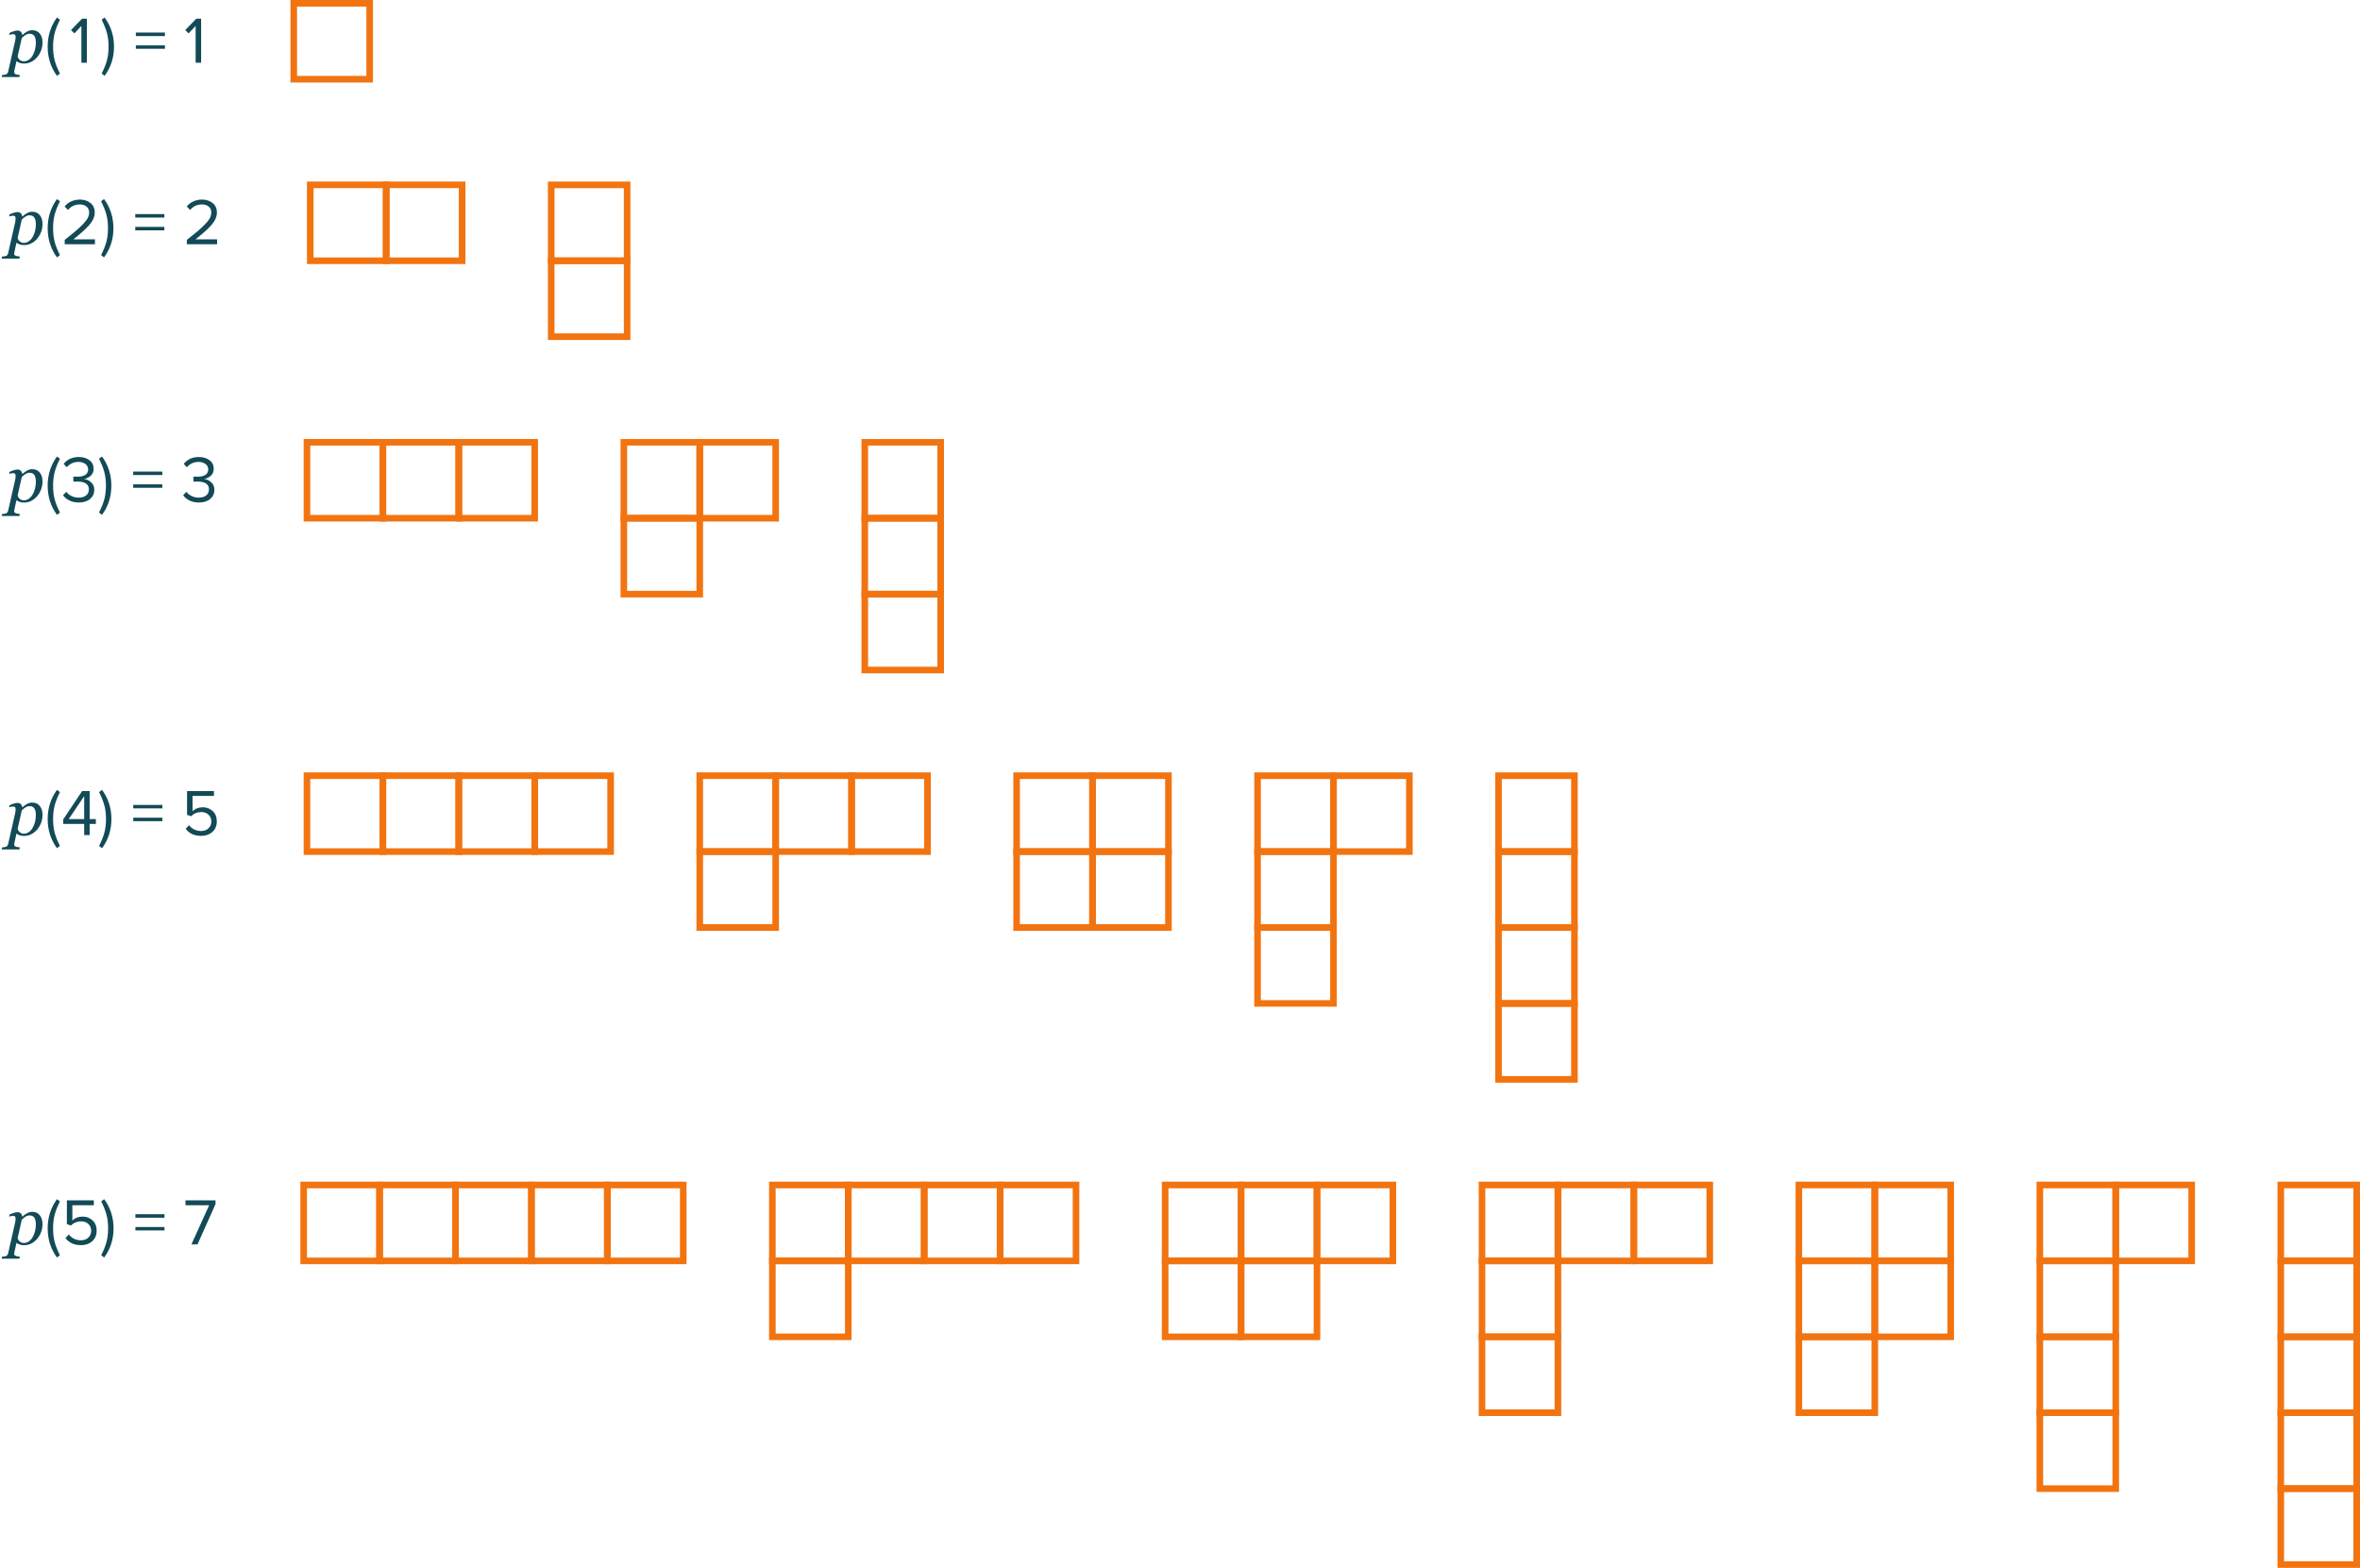 <?xml version="1.0" encoding="UTF-8"?> <svg xmlns="http://www.w3.org/2000/svg" width="715" height="475" viewBox="0 0 715 475" fill="none"> <rect x="89" y="1" width="23" height="23" stroke="#F27411" stroke-width="2"></rect> <path d="M12.879 12.877C12.879 13.749 12.726 14.576 12.42 15.357C12.114 16.139 11.707 16.816 11.199 17.389C10.633 18.02 10.018 18.489 9.354 18.795C8.696 19.101 8.019 19.254 7.322 19.254C6.762 19.254 6.303 19.186 5.945 19.049C5.587 18.912 5.268 18.743 4.988 18.541L4.422 21.1C4.383 21.262 4.35 21.415 4.324 21.559C4.305 21.702 4.295 21.816 4.295 21.9C4.295 22.076 4.357 22.216 4.48 22.32C4.611 22.424 4.757 22.499 4.92 22.545C5.083 22.597 5.265 22.636 5.467 22.662C5.669 22.688 5.851 22.708 6.014 22.721L5.877 23.336H0.496L0.633 22.721C0.841 22.708 1.036 22.691 1.219 22.672C1.401 22.652 1.574 22.62 1.736 22.574C1.938 22.516 2.098 22.405 2.215 22.242C2.339 22.086 2.426 21.891 2.479 21.656L4.52 12.672C4.572 12.425 4.62 12.177 4.666 11.93C4.712 11.676 4.734 11.458 4.734 11.275C4.734 10.911 4.676 10.667 4.559 10.543C4.448 10.419 4.204 10.357 3.826 10.357C3.683 10.357 3.501 10.387 3.279 10.445C3.058 10.497 2.885 10.54 2.762 10.572L2.908 9.947C3.403 9.726 3.849 9.557 4.246 9.439C4.643 9.316 4.982 9.254 5.262 9.254C5.717 9.254 6.062 9.371 6.297 9.605C6.531 9.833 6.678 10.152 6.736 10.562H6.814C7.257 10.152 7.729 9.814 8.23 9.547C8.738 9.28 9.243 9.146 9.744 9.146C10.734 9.146 11.502 9.485 12.049 10.162C12.602 10.833 12.879 11.738 12.879 12.877ZM9.832 16.91C10.164 16.376 10.418 15.771 10.594 15.094C10.776 14.41 10.867 13.688 10.867 12.926C10.867 12.581 10.835 12.236 10.77 11.891C10.711 11.539 10.613 11.249 10.477 11.021C10.333 10.768 10.138 10.572 9.891 10.435C9.643 10.292 9.318 10.221 8.914 10.221C8.615 10.221 8.283 10.312 7.918 10.494C7.56 10.676 7.12 11.018 6.6 11.52L5.35 17.057C5.395 17.428 5.594 17.776 5.945 18.102C6.303 18.421 6.733 18.58 7.234 18.58C7.749 18.58 8.23 18.43 8.68 18.131C9.129 17.831 9.513 17.424 9.832 16.91ZM18.163 22.28L17.262 22.98C15.383 20.407 14.443 17.46 14.443 14.14C14.443 10.833 15.383 7.887 17.262 5.3L18.163 5.98C17.456 7.38 16.929 8.7 16.582 9.94C16.249 11.18 16.082 12.58 16.082 14.14C16.082 15.7 16.249 17.107 16.582 18.36C16.929 19.6 17.456 20.907 18.163 22.28ZM26.322 19H24.662V7.86L22.522 10.12L21.522 9.1L24.862 5.66H26.322V19ZM31.697 22.98L30.797 22.28C31.504 20.907 32.03 19.6 32.377 18.36C32.724 17.107 32.897 15.7 32.897 14.14C32.897 12.567 32.724 11.16 32.377 9.92C32.03 8.68 31.504 7.367 30.797 5.98L31.697 5.3C33.59 7.873 34.537 10.82 34.537 14.14C34.537 17.473 33.59 20.42 31.697 22.98ZM49.974 10.92H41.154V9.86H49.974V10.92ZM49.974 14.78H41.154V13.74H49.974V14.78ZM60.931 19H59.271V7.86L57.131 10.12L56.131 9.1L59.471 5.66H60.931V19Z" fill="#124A57"></path> <rect x="94" y="56" width="23" height="23" stroke="#F27411" stroke-width="2"></rect> <rect x="117" y="56" width="23" height="23" stroke="#F27411" stroke-width="2"></rect> <rect x="167" y="102" width="23" height="23" transform="rotate(-90 167 102)" stroke="#F27411" stroke-width="2"></rect> <rect x="167" y="79" width="23" height="23" transform="rotate(-90 167 79)" stroke="#F27411" stroke-width="2"></rect> <path d="M12.879 67.877C12.879 68.749 12.726 69.576 12.42 70.357C12.114 71.139 11.707 71.816 11.199 72.389C10.633 73.02 10.018 73.489 9.354 73.795C8.696 74.101 8.019 74.254 7.322 74.254C6.762 74.254 6.303 74.186 5.945 74.049C5.587 73.912 5.268 73.743 4.988 73.541L4.422 76.1C4.383 76.262 4.35 76.415 4.324 76.559C4.305 76.702 4.295 76.816 4.295 76.9C4.295 77.076 4.357 77.216 4.48 77.32C4.611 77.424 4.757 77.499 4.92 77.545C5.083 77.597 5.265 77.636 5.467 77.662C5.669 77.688 5.851 77.708 6.014 77.721L5.877 78.336H0.496L0.633 77.721C0.841 77.708 1.036 77.691 1.219 77.672C1.401 77.652 1.574 77.62 1.736 77.574C1.938 77.516 2.098 77.405 2.215 77.242C2.339 77.086 2.426 76.891 2.479 76.656L4.52 67.672C4.572 67.424 4.62 67.177 4.666 66.93C4.712 66.676 4.734 66.458 4.734 66.275C4.734 65.911 4.676 65.667 4.559 65.543C4.448 65.419 4.204 65.357 3.826 65.357C3.683 65.357 3.501 65.387 3.279 65.445C3.058 65.497 2.885 65.54 2.762 65.572L2.908 64.947C3.403 64.726 3.849 64.557 4.246 64.439C4.643 64.316 4.982 64.254 5.262 64.254C5.717 64.254 6.062 64.371 6.297 64.606C6.531 64.833 6.678 65.152 6.736 65.562H6.814C7.257 65.152 7.729 64.814 8.23 64.547C8.738 64.28 9.243 64.147 9.744 64.147C10.734 64.147 11.502 64.485 12.049 65.162C12.602 65.833 12.879 66.738 12.879 67.877ZM9.832 71.91C10.164 71.376 10.418 70.771 10.594 70.094C10.776 69.41 10.867 68.688 10.867 67.926C10.867 67.581 10.835 67.236 10.77 66.891C10.711 66.539 10.613 66.249 10.477 66.022C10.333 65.768 10.138 65.572 9.891 65.436C9.643 65.292 9.318 65.221 8.914 65.221C8.615 65.221 8.283 65.312 7.918 65.494C7.56 65.676 7.12 66.018 6.6 66.519L5.35 72.057C5.395 72.428 5.594 72.776 5.945 73.102C6.303 73.421 6.733 73.58 7.234 73.58C7.749 73.58 8.23 73.43 8.68 73.131C9.129 72.831 9.513 72.424 9.832 71.91ZM18.163 77.28L17.262 77.98C15.383 75.407 14.443 72.46 14.443 69.14C14.443 65.833 15.383 62.887 17.262 60.3L18.163 60.98C17.456 62.38 16.929 63.7 16.582 64.94C16.249 66.18 16.082 67.58 16.082 69.14C16.082 70.7 16.249 72.107 16.582 73.36C16.929 74.6 17.456 75.907 18.163 77.28ZM28.763 74H19.603V72.68C20.99 71.587 22.063 70.72 22.823 70.08C23.597 69.427 24.337 68.74 25.043 68.02C25.763 67.287 26.27 66.64 26.563 66.08C26.857 65.507 27.003 64.94 27.003 64.38C27.003 63.58 26.73 62.973 26.183 62.56C25.637 62.147 24.983 61.94 24.223 61.94C22.69 61.94 21.483 62.5 20.603 63.62L19.583 62.56C20.09 61.893 20.75 61.38 21.563 61.02C22.39 60.647 23.277 60.46 24.223 60.46C25.437 60.46 26.483 60.8 27.363 61.48C28.257 62.16 28.703 63.127 28.703 64.38C28.703 65.62 28.17 66.86 27.103 68.1C26.037 69.327 24.41 70.8 22.223 72.52H28.763V74ZM31.521 77.98L30.621 77.28C31.328 75.907 31.855 74.6 32.201 73.36C32.548 72.107 32.721 70.7 32.721 69.14C32.721 67.567 32.548 66.16 32.201 64.92C31.855 63.68 31.328 62.367 30.621 60.98L31.521 60.3C33.415 62.873 34.361 65.82 34.361 69.14C34.361 72.473 33.415 75.42 31.521 77.98ZM49.798 65.92H40.978V64.86H49.798V65.92ZM49.798 69.78H40.978V68.74H49.798V69.78ZM65.775 74H56.615V72.68C58.002 71.587 59.075 70.72 59.835 70.08C60.608 69.427 61.349 68.74 62.055 68.02C62.775 67.287 63.282 66.64 63.575 66.08C63.868 65.507 64.015 64.94 64.015 64.38C64.015 63.58 63.742 62.973 63.195 62.56C62.648 62.147 61.995 61.94 61.235 61.94C59.702 61.94 58.495 62.5 57.615 63.62L56.595 62.56C57.102 61.893 57.762 61.38 58.575 61.02C59.402 60.647 60.288 60.46 61.235 60.46C62.449 60.46 63.495 60.8 64.375 61.48C65.269 62.16 65.715 63.127 65.715 64.38C65.715 65.62 65.182 66.86 64.115 68.1C63.048 69.327 61.422 70.8 59.235 72.52H65.775V74Z" fill="#124A57"></path> <rect x="93" y="134" width="23" height="23" stroke="#F27411" stroke-width="2"></rect> <rect x="116" y="134" width="23" height="23" stroke="#F27411" stroke-width="2"></rect> <rect x="139" y="134" width="23" height="23" stroke="#F27411" stroke-width="2"></rect> <rect x="262" y="203" width="23" height="23" transform="rotate(-90 262 203)" stroke="#F27411" stroke-width="2"></rect> <rect x="262" y="180" width="23" height="23" transform="rotate(-90 262 180)" stroke="#F27411" stroke-width="2"></rect> <rect x="262" y="157" width="23" height="23" transform="rotate(-90 262 157)" stroke="#F27411" stroke-width="2"></rect> <rect x="212" y="157" width="23" height="23" transform="rotate(-90 212 157)" stroke="#F27411" stroke-width="2"></rect> <rect x="189" y="180" width="23" height="23" transform="rotate(-90 189 180)" stroke="#F27411" stroke-width="2"></rect> <rect x="189" y="157" width="23" height="23" transform="rotate(-90 189 157)" stroke="#F27411" stroke-width="2"></rect> <path d="M12.879 145.877C12.879 146.749 12.726 147.576 12.42 148.357C12.114 149.139 11.707 149.816 11.199 150.389C10.633 151.02 10.018 151.489 9.354 151.795C8.696 152.101 8.019 152.254 7.322 152.254C6.762 152.254 6.303 152.186 5.945 152.049C5.587 151.912 5.268 151.743 4.988 151.541L4.422 154.1C4.383 154.262 4.35 154.415 4.324 154.559C4.305 154.702 4.295 154.816 4.295 154.9C4.295 155.076 4.357 155.216 4.48 155.32C4.611 155.424 4.757 155.499 4.92 155.545C5.083 155.597 5.265 155.636 5.467 155.662C5.669 155.688 5.851 155.708 6.014 155.721L5.877 156.336H0.496L0.633 155.721C0.841 155.708 1.036 155.691 1.219 155.672C1.401 155.652 1.574 155.62 1.736 155.574C1.938 155.516 2.098 155.405 2.215 155.242C2.339 155.086 2.426 154.891 2.479 154.656L4.52 145.672C4.572 145.424 4.62 145.177 4.666 144.93C4.712 144.676 4.734 144.458 4.734 144.275C4.734 143.911 4.676 143.667 4.559 143.543C4.448 143.419 4.204 143.357 3.826 143.357C3.683 143.357 3.501 143.387 3.279 143.445C3.058 143.497 2.885 143.54 2.762 143.572L2.908 142.947C3.403 142.726 3.849 142.557 4.246 142.439C4.643 142.316 4.982 142.254 5.262 142.254C5.717 142.254 6.062 142.371 6.297 142.605C6.531 142.833 6.678 143.152 6.736 143.562H6.814C7.257 143.152 7.729 142.814 8.23 142.547C8.738 142.28 9.243 142.146 9.744 142.146C10.734 142.146 11.502 142.485 12.049 143.162C12.602 143.833 12.879 144.738 12.879 145.877ZM9.832 149.91C10.164 149.376 10.418 148.771 10.594 148.094C10.776 147.41 10.867 146.688 10.867 145.926C10.867 145.581 10.835 145.236 10.77 144.891C10.711 144.539 10.613 144.249 10.477 144.021C10.333 143.768 10.138 143.572 9.891 143.436C9.643 143.292 9.318 143.221 8.914 143.221C8.615 143.221 8.283 143.312 7.918 143.494C7.56 143.676 7.12 144.018 6.6 144.52L5.35 150.057C5.395 150.428 5.594 150.776 5.945 151.102C6.303 151.421 6.733 151.58 7.234 151.58C7.749 151.58 8.23 151.43 8.68 151.131C9.129 150.831 9.513 150.424 9.832 149.91ZM18.163 155.28L17.262 155.98C15.383 153.407 14.443 150.46 14.443 147.14C14.443 143.833 15.383 140.887 17.262 138.3L18.163 138.98C17.456 140.38 16.929 141.7 16.582 142.94C16.249 144.18 16.082 145.58 16.082 147.14C16.082 148.7 16.249 150.107 16.582 151.36C16.929 152.6 17.456 153.907 18.163 155.28ZM23.843 152.24C22.777 152.24 21.83 152.033 21.003 151.62C20.177 151.207 19.543 150.68 19.103 150.04L20.083 149C20.483 149.533 21.01 149.96 21.663 150.28C22.317 150.6 23.03 150.76 23.803 150.76C24.777 150.76 25.537 150.54 26.083 150.1C26.643 149.647 26.923 149.033 26.923 148.26C26.923 147.46 26.623 146.867 26.023 146.48C25.437 146.093 24.63 145.9 23.603 145.9C22.817 145.9 22.357 145.907 22.223 145.92V144.4C22.37 144.413 22.83 144.42 23.603 144.42C24.51 144.42 25.25 144.24 25.823 143.88C26.41 143.507 26.703 142.953 26.703 142.22C26.703 141.513 26.417 140.96 25.843 140.56C25.283 140.147 24.577 139.94 23.723 139.94C22.377 139.94 21.203 140.48 20.203 141.56L19.283 140.52C20.417 139.147 21.937 138.46 23.843 138.46C25.163 138.46 26.243 138.78 27.083 139.42C27.937 140.047 28.363 140.913 28.363 142.02C28.363 142.9 28.07 143.607 27.483 144.14C26.897 144.66 26.23 144.987 25.483 145.12C26.217 145.187 26.91 145.507 27.563 146.08C28.23 146.653 28.563 147.427 28.563 148.4C28.563 149.533 28.137 150.46 27.283 151.18C26.43 151.887 25.283 152.24 23.843 152.24ZM30.896 155.98L29.996 155.28C30.703 153.907 31.23 152.6 31.576 151.36C31.923 150.107 32.096 148.7 32.096 147.14C32.096 145.567 31.923 144.16 31.576 142.92C31.23 141.68 30.703 140.367 29.996 138.98L30.896 138.3C32.79 140.873 33.736 143.82 33.736 147.14C33.736 150.473 32.79 153.42 30.896 155.98ZM49.173 143.92H40.353V142.86H49.173V143.92ZM49.173 147.78H40.353V146.74H49.173V147.78ZM60.23 152.24C59.163 152.24 58.217 152.033 57.39 151.62C56.563 151.207 55.93 150.68 55.49 150.04L56.47 149C56.87 149.533 57.397 149.96 58.05 150.28C58.703 150.6 59.417 150.76 60.19 150.76C61.163 150.76 61.923 150.54 62.47 150.1C63.03 149.647 63.31 149.033 63.31 148.26C63.31 147.46 63.01 146.867 62.41 146.48C61.824 146.093 61.017 145.9 59.99 145.9C59.203 145.9 58.743 145.907 58.61 145.92V144.4C58.757 144.413 59.217 144.42 59.99 144.42C60.897 144.42 61.637 144.24 62.21 143.88C62.797 143.507 63.09 142.953 63.09 142.22C63.09 141.513 62.803 140.96 62.23 140.56C61.67 140.147 60.964 139.94 60.11 139.94C58.764 139.94 57.59 140.48 56.59 141.56L55.67 140.52C56.803 139.147 58.324 138.46 60.23 138.46C61.55 138.46 62.63 138.78 63.47 139.42C64.323 140.047 64.75 140.913 64.75 142.02C64.75 142.9 64.457 143.607 63.87 144.14C63.283 144.66 62.617 144.987 61.87 145.12C62.603 145.187 63.297 145.507 63.95 146.08C64.617 146.653 64.95 147.427 64.95 148.4C64.95 149.533 64.523 150.46 63.67 151.18C62.817 151.887 61.67 152.24 60.23 152.24Z" fill="#124A57"></path> <rect x="93" y="235" width="23" height="23" stroke="#F27411" stroke-width="2"></rect> <rect x="116" y="235" width="23" height="23" stroke="#F27411" stroke-width="2"></rect> <rect x="139" y="235" width="23" height="23" stroke="#F27411" stroke-width="2"></rect> <rect x="162" y="235" width="23" height="23" stroke="#F27411" stroke-width="2"></rect> <rect x="454" y="327" width="23" height="23" transform="rotate(-90 454 327)" stroke="#F27411" stroke-width="2"></rect> <rect x="454" y="304" width="23" height="23" transform="rotate(-90 454 304)" stroke="#F27411" stroke-width="2"></rect> <rect x="454" y="281" width="23" height="23" transform="rotate(-90 454 281)" stroke="#F27411" stroke-width="2"></rect> <rect x="454" y="258" width="23" height="23" transform="rotate(-90 454 258)" stroke="#F27411" stroke-width="2"></rect> <rect x="212" y="258" width="23" height="23" stroke="#F27411" stroke-width="2"></rect> <rect x="212" y="235" width="23" height="23" stroke="#F27411" stroke-width="2"></rect> <rect x="235" y="235" width="23" height="23" stroke="#F27411" stroke-width="2"></rect> <rect x="258" y="235" width="23" height="23" stroke="#F27411" stroke-width="2"></rect> <rect x="1" y="1" width="23" height="23" transform="matrix(-4.37114e-08 1 1 4.37114e-08 403 234)" stroke="#F27411" stroke-width="2"></rect> <rect x="1" y="1" width="23" height="23" transform="matrix(-4.37114e-08 1 1 4.37114e-08 380 234)" stroke="#F27411" stroke-width="2"></rect> <rect x="1" y="1" width="23" height="23" transform="matrix(-4.37114e-08 1 1 4.37114e-08 380 257)" stroke="#F27411" stroke-width="2"></rect> <rect x="1" y="1" width="23" height="23" transform="matrix(-4.37114e-08 1 1 4.37114e-08 380 280)" stroke="#F27411" stroke-width="2"></rect> <rect x="308" y="258" width="23" height="23" stroke="#F27411" stroke-width="2"></rect> <rect x="308" y="235" width="23" height="23" stroke="#F27411" stroke-width="2"></rect> <rect x="331" y="235" width="23" height="23" stroke="#F27411" stroke-width="2"></rect> <rect x="331" y="258" width="23" height="23" stroke="#F27411" stroke-width="2"></rect> <path d="M12.879 246.877C12.879 247.749 12.726 248.576 12.42 249.357C12.114 250.139 11.707 250.816 11.199 251.389C10.633 252.02 10.018 252.489 9.354 252.795C8.696 253.101 8.019 253.254 7.322 253.254C6.762 253.254 6.303 253.186 5.945 253.049C5.587 252.912 5.268 252.743 4.988 252.541L4.422 255.1C4.383 255.262 4.35 255.415 4.324 255.559C4.305 255.702 4.295 255.816 4.295 255.9C4.295 256.076 4.357 256.216 4.48 256.32C4.611 256.424 4.757 256.499 4.92 256.545C5.083 256.597 5.265 256.636 5.467 256.662C5.669 256.688 5.851 256.708 6.014 256.721L5.877 257.336H0.496L0.633 256.721C0.841 256.708 1.036 256.691 1.219 256.672C1.401 256.652 1.574 256.62 1.736 256.574C1.938 256.516 2.098 256.405 2.215 256.242C2.339 256.086 2.426 255.891 2.479 255.656L4.52 246.672C4.572 246.424 4.62 246.177 4.666 245.93C4.712 245.676 4.734 245.458 4.734 245.275C4.734 244.911 4.676 244.667 4.559 244.543C4.448 244.419 4.204 244.357 3.826 244.357C3.683 244.357 3.501 244.387 3.279 244.445C3.058 244.497 2.885 244.54 2.762 244.572L2.908 243.947C3.403 243.726 3.849 243.557 4.246 243.439C4.643 243.316 4.982 243.254 5.262 243.254C5.717 243.254 6.062 243.371 6.297 243.605C6.531 243.833 6.678 244.152 6.736 244.562H6.814C7.257 244.152 7.729 243.814 8.23 243.547C8.738 243.28 9.243 243.146 9.744 243.146C10.734 243.146 11.502 243.485 12.049 244.162C12.602 244.833 12.879 245.738 12.879 246.877ZM9.832 250.91C10.164 250.376 10.418 249.771 10.594 249.094C10.776 248.41 10.867 247.688 10.867 246.926C10.867 246.581 10.835 246.236 10.77 245.891C10.711 245.539 10.613 245.249 10.477 245.021C10.333 244.768 10.138 244.572 9.891 244.436C9.643 244.292 9.318 244.221 8.914 244.221C8.615 244.221 8.283 244.312 7.918 244.494C7.56 244.676 7.12 245.018 6.6 245.52L5.35 251.057C5.395 251.428 5.594 251.776 5.945 252.102C6.303 252.421 6.733 252.58 7.234 252.58C7.749 252.58 8.23 252.43 8.68 252.131C9.129 251.831 9.513 251.424 9.832 250.91ZM18.163 256.28L17.262 256.98C15.383 254.407 14.443 251.46 14.443 248.14C14.443 244.833 15.383 241.887 17.262 239.3L18.163 239.98C17.456 241.38 16.929 242.7 16.582 243.94C16.249 245.18 16.082 246.58 16.082 248.14C16.082 249.7 16.249 251.107 16.582 252.36C16.929 253.6 17.456 254.907 18.163 256.28ZM27.163 253H25.503V249.62H19.163V248.24L24.883 239.66H27.163V248.16H29.043V249.62H27.163V253ZM25.503 248.16V241.2L20.823 248.16H25.503ZM30.916 256.98L30.016 256.28C30.722 254.907 31.249 253.6 31.596 252.36C31.942 251.107 32.116 249.7 32.116 248.14C32.116 246.567 31.942 245.16 31.596 243.92C31.249 242.68 30.722 241.367 30.016 239.98L30.916 239.3C32.809 241.873 33.756 244.82 33.756 248.14C33.756 251.473 32.809 254.42 30.916 256.98ZM49.193 244.92H40.373V243.86H49.193V244.92ZM49.193 248.78H40.373V247.74H49.193V248.78ZM60.95 253.24C58.896 253.24 57.33 252.527 56.25 251.1L57.27 250C58.19 251.173 59.416 251.76 60.95 251.76C61.856 251.76 62.596 251.487 63.17 250.94C63.743 250.393 64.03 249.713 64.03 248.9C64.03 248.033 63.743 247.34 63.17 246.82C62.61 246.287 61.876 246.02 60.97 246.02C59.77 246.02 58.743 246.44 57.89 247.28L56.67 246.86V239.66H64.83V241.14H58.33V245.78C59.13 244.98 60.17 244.58 61.45 244.58C62.623 244.58 63.623 244.967 64.45 245.74C65.276 246.5 65.69 247.533 65.69 248.84C65.69 250.173 65.243 251.24 64.35 252.04C63.456 252.84 62.323 253.24 60.95 253.24Z" fill="#124A57"></path> <rect x="92" y="359" width="23" height="23" stroke="#F27411" stroke-width="2"></rect> <rect x="115" y="359" width="23" height="23" stroke="#F27411" stroke-width="2"></rect> <rect x="138" y="359" width="23" height="23" stroke="#F27411" stroke-width="2"></rect> <rect x="161" y="359" width="23" height="23" stroke="#F27411" stroke-width="2"></rect> <rect x="184" y="359" width="23" height="23" stroke="#F27411" stroke-width="2"></rect> <rect x="691" y="474" width="23" height="23" transform="rotate(-90 691 474)" stroke="#F27411" stroke-width="2"></rect> <rect x="691" y="451" width="23" height="23" transform="rotate(-90 691 451)" stroke="#F27411" stroke-width="2"></rect> <rect x="691" y="428" width="23" height="23" transform="rotate(-90 691 428)" stroke="#F27411" stroke-width="2"></rect> <rect x="691" y="405" width="23" height="23" transform="rotate(-90 691 405)" stroke="#F27411" stroke-width="2"></rect> <rect x="691" y="382" width="23" height="23" transform="rotate(-90 691 382)" stroke="#F27411" stroke-width="2"></rect> <rect x="234" y="382" width="23" height="23" stroke="#F27411" stroke-width="2"></rect> <rect x="234" y="359" width="23" height="23" stroke="#F27411" stroke-width="2"></rect> <rect x="257" y="359" width="23" height="23" stroke="#F27411" stroke-width="2"></rect> <rect x="280" y="359" width="23" height="23" stroke="#F27411" stroke-width="2"></rect> <rect x="303" y="359" width="23" height="23" stroke="#F27411" stroke-width="2"></rect> <rect x="1" y="1" width="23" height="23" transform="matrix(-4.37114e-08 1 1 4.37114e-08 640 358)" stroke="#F27411" stroke-width="2"></rect> <rect x="1" y="1" width="23" height="23" transform="matrix(-4.37114e-08 1 1 4.37114e-08 617 358)" stroke="#F27411" stroke-width="2"></rect> <rect x="1" y="1" width="23" height="23" transform="matrix(-4.37114e-08 1 1 4.37114e-08 617 381)" stroke="#F27411" stroke-width="2"></rect> <rect x="1" y="1" width="23" height="23" transform="matrix(-4.37114e-08 1 1 4.37114e-08 617 404)" stroke="#F27411" stroke-width="2"></rect> <rect x="1" y="1" width="23" height="23" transform="matrix(-4.37114e-08 1 1 4.37114e-08 617 427)" stroke="#F27411" stroke-width="2"></rect> <rect x="449" y="382" width="23" height="23" stroke="#F27411" stroke-width="2"></rect> <rect x="449" y="359" width="23" height="23" stroke="#F27411" stroke-width="2"></rect> <rect x="472" y="359" width="23" height="23" stroke="#F27411" stroke-width="2"></rect> <rect x="495" y="359" width="23" height="23" stroke="#F27411" stroke-width="2"></rect> <rect x="449" y="405" width="23" height="23" stroke="#F27411" stroke-width="2"></rect> <rect x="353" y="382" width="23" height="23" stroke="#F27411" stroke-width="2"></rect> <rect x="353" y="359" width="23" height="23" stroke="#F27411" stroke-width="2"></rect> <rect x="376" y="359" width="23" height="23" stroke="#F27411" stroke-width="2"></rect> <rect x="399" y="359" width="23" height="23" stroke="#F27411" stroke-width="2"></rect> <rect x="376" y="382" width="23" height="23" stroke="#F27411" stroke-width="2"></rect> <rect x="1" y="1" width="23" height="23" transform="matrix(4.37114e-08 1 1 -4.37114e-08 567 358)" stroke="#F27411" stroke-width="2"></rect> <rect x="1" y="1" width="23" height="23" transform="matrix(4.37114e-08 1 1 -4.37114e-08 544 358)" stroke="#F27411" stroke-width="2"></rect> <rect x="1" y="1" width="23" height="23" transform="matrix(4.37114e-08 1 1 -4.37114e-08 544 381)" stroke="#F27411" stroke-width="2"></rect> <rect x="1" y="1" width="23" height="23" transform="matrix(4.37114e-08 1 1 -4.37114e-08 544 404)" stroke="#F27411" stroke-width="2"></rect> <rect x="1" y="1" width="23" height="23" transform="matrix(4.37114e-08 1 1 -4.37114e-08 567 381)" stroke="#F27411" stroke-width="2"></rect> <path d="M12.879 370.877C12.879 371.749 12.726 372.576 12.42 373.357C12.114 374.139 11.707 374.816 11.199 375.389C10.633 376.02 10.018 376.489 9.354 376.795C8.696 377.101 8.019 377.254 7.322 377.254C6.762 377.254 6.303 377.186 5.945 377.049C5.587 376.912 5.268 376.743 4.988 376.541L4.422 379.1C4.383 379.262 4.35 379.415 4.324 379.559C4.305 379.702 4.295 379.816 4.295 379.9C4.295 380.076 4.357 380.216 4.48 380.32C4.611 380.424 4.757 380.499 4.92 380.545C5.083 380.597 5.265 380.636 5.467 380.662C5.669 380.688 5.851 380.708 6.014 380.721L5.877 381.336H0.496L0.633 380.721C0.841 380.708 1.036 380.691 1.219 380.672C1.401 380.652 1.574 380.62 1.736 380.574C1.938 380.516 2.098 380.405 2.215 380.242C2.339 380.086 2.426 379.891 2.479 379.656L4.52 370.672C4.572 370.424 4.62 370.177 4.666 369.93C4.712 369.676 4.734 369.458 4.734 369.275C4.734 368.911 4.676 368.667 4.559 368.543C4.448 368.419 4.204 368.357 3.826 368.357C3.683 368.357 3.501 368.387 3.279 368.445C3.058 368.497 2.885 368.54 2.762 368.572L2.908 367.947C3.403 367.726 3.849 367.557 4.246 367.439C4.643 367.316 4.982 367.254 5.262 367.254C5.717 367.254 6.062 367.371 6.297 367.605C6.531 367.833 6.678 368.152 6.736 368.562H6.814C7.257 368.152 7.729 367.814 8.23 367.547C8.738 367.28 9.243 367.146 9.744 367.146C10.734 367.146 11.502 367.485 12.049 368.162C12.602 368.833 12.879 369.738 12.879 370.877ZM9.832 374.91C10.164 374.376 10.418 373.771 10.594 373.094C10.776 372.41 10.867 371.688 10.867 370.926C10.867 370.581 10.835 370.236 10.77 369.891C10.711 369.539 10.613 369.249 10.477 369.021C10.333 368.768 10.138 368.572 9.891 368.436C9.643 368.292 9.318 368.221 8.914 368.221C8.615 368.221 8.283 368.312 7.918 368.494C7.56 368.676 7.12 369.018 6.6 369.52L5.35 375.057C5.395 375.428 5.594 375.776 5.945 376.102C6.303 376.421 6.733 376.58 7.234 376.58C7.749 376.58 8.23 376.43 8.68 376.131C9.129 375.831 9.513 375.424 9.832 374.91ZM18.163 380.28L17.262 380.98C15.383 378.407 14.443 375.46 14.443 372.14C14.443 368.833 15.383 365.887 17.262 363.3L18.163 363.98C17.456 365.38 16.929 366.7 16.582 367.94C16.249 369.18 16.082 370.58 16.082 372.14C16.082 373.7 16.249 375.107 16.582 376.36C16.929 377.6 17.456 378.907 18.163 380.28ZM24.543 377.24C22.49 377.24 20.923 376.527 19.843 375.1L20.863 374C21.783 375.173 23.01 375.76 24.543 375.76C25.45 375.76 26.19 375.487 26.763 374.94C27.337 374.393 27.623 373.713 27.623 372.9C27.623 372.033 27.337 371.34 26.763 370.82C26.203 370.287 25.47 370.02 24.563 370.02C23.363 370.02 22.337 370.44 21.483 371.28L20.263 370.86V363.66H28.423V365.14H21.923V369.78C22.723 368.98 23.763 368.58 25.043 368.58C26.217 368.58 27.217 368.967 28.043 369.74C28.87 370.5 29.283 371.533 29.283 372.84C29.283 374.173 28.837 375.24 27.943 376.04C27.05 376.84 25.917 377.24 24.543 377.24ZM31.56 380.98L30.66 380.28C31.367 378.907 31.894 377.6 32.24 376.36C32.587 375.107 32.76 373.7 32.76 372.14C32.76 370.567 32.587 369.16 32.24 367.92C31.894 366.68 31.367 365.367 30.66 363.98L31.56 363.3C33.454 365.873 34.4 368.82 34.4 372.14C34.4 375.473 33.454 378.42 31.56 380.98ZM49.837 368.92H41.017V367.86H49.837V368.92ZM49.837 372.78H41.017V371.74H49.837V372.78ZM59.834 377H57.994L63.374 365.14H56.194V363.66H65.294V364.8L59.834 377Z" fill="#124A57"></path> </svg> 
